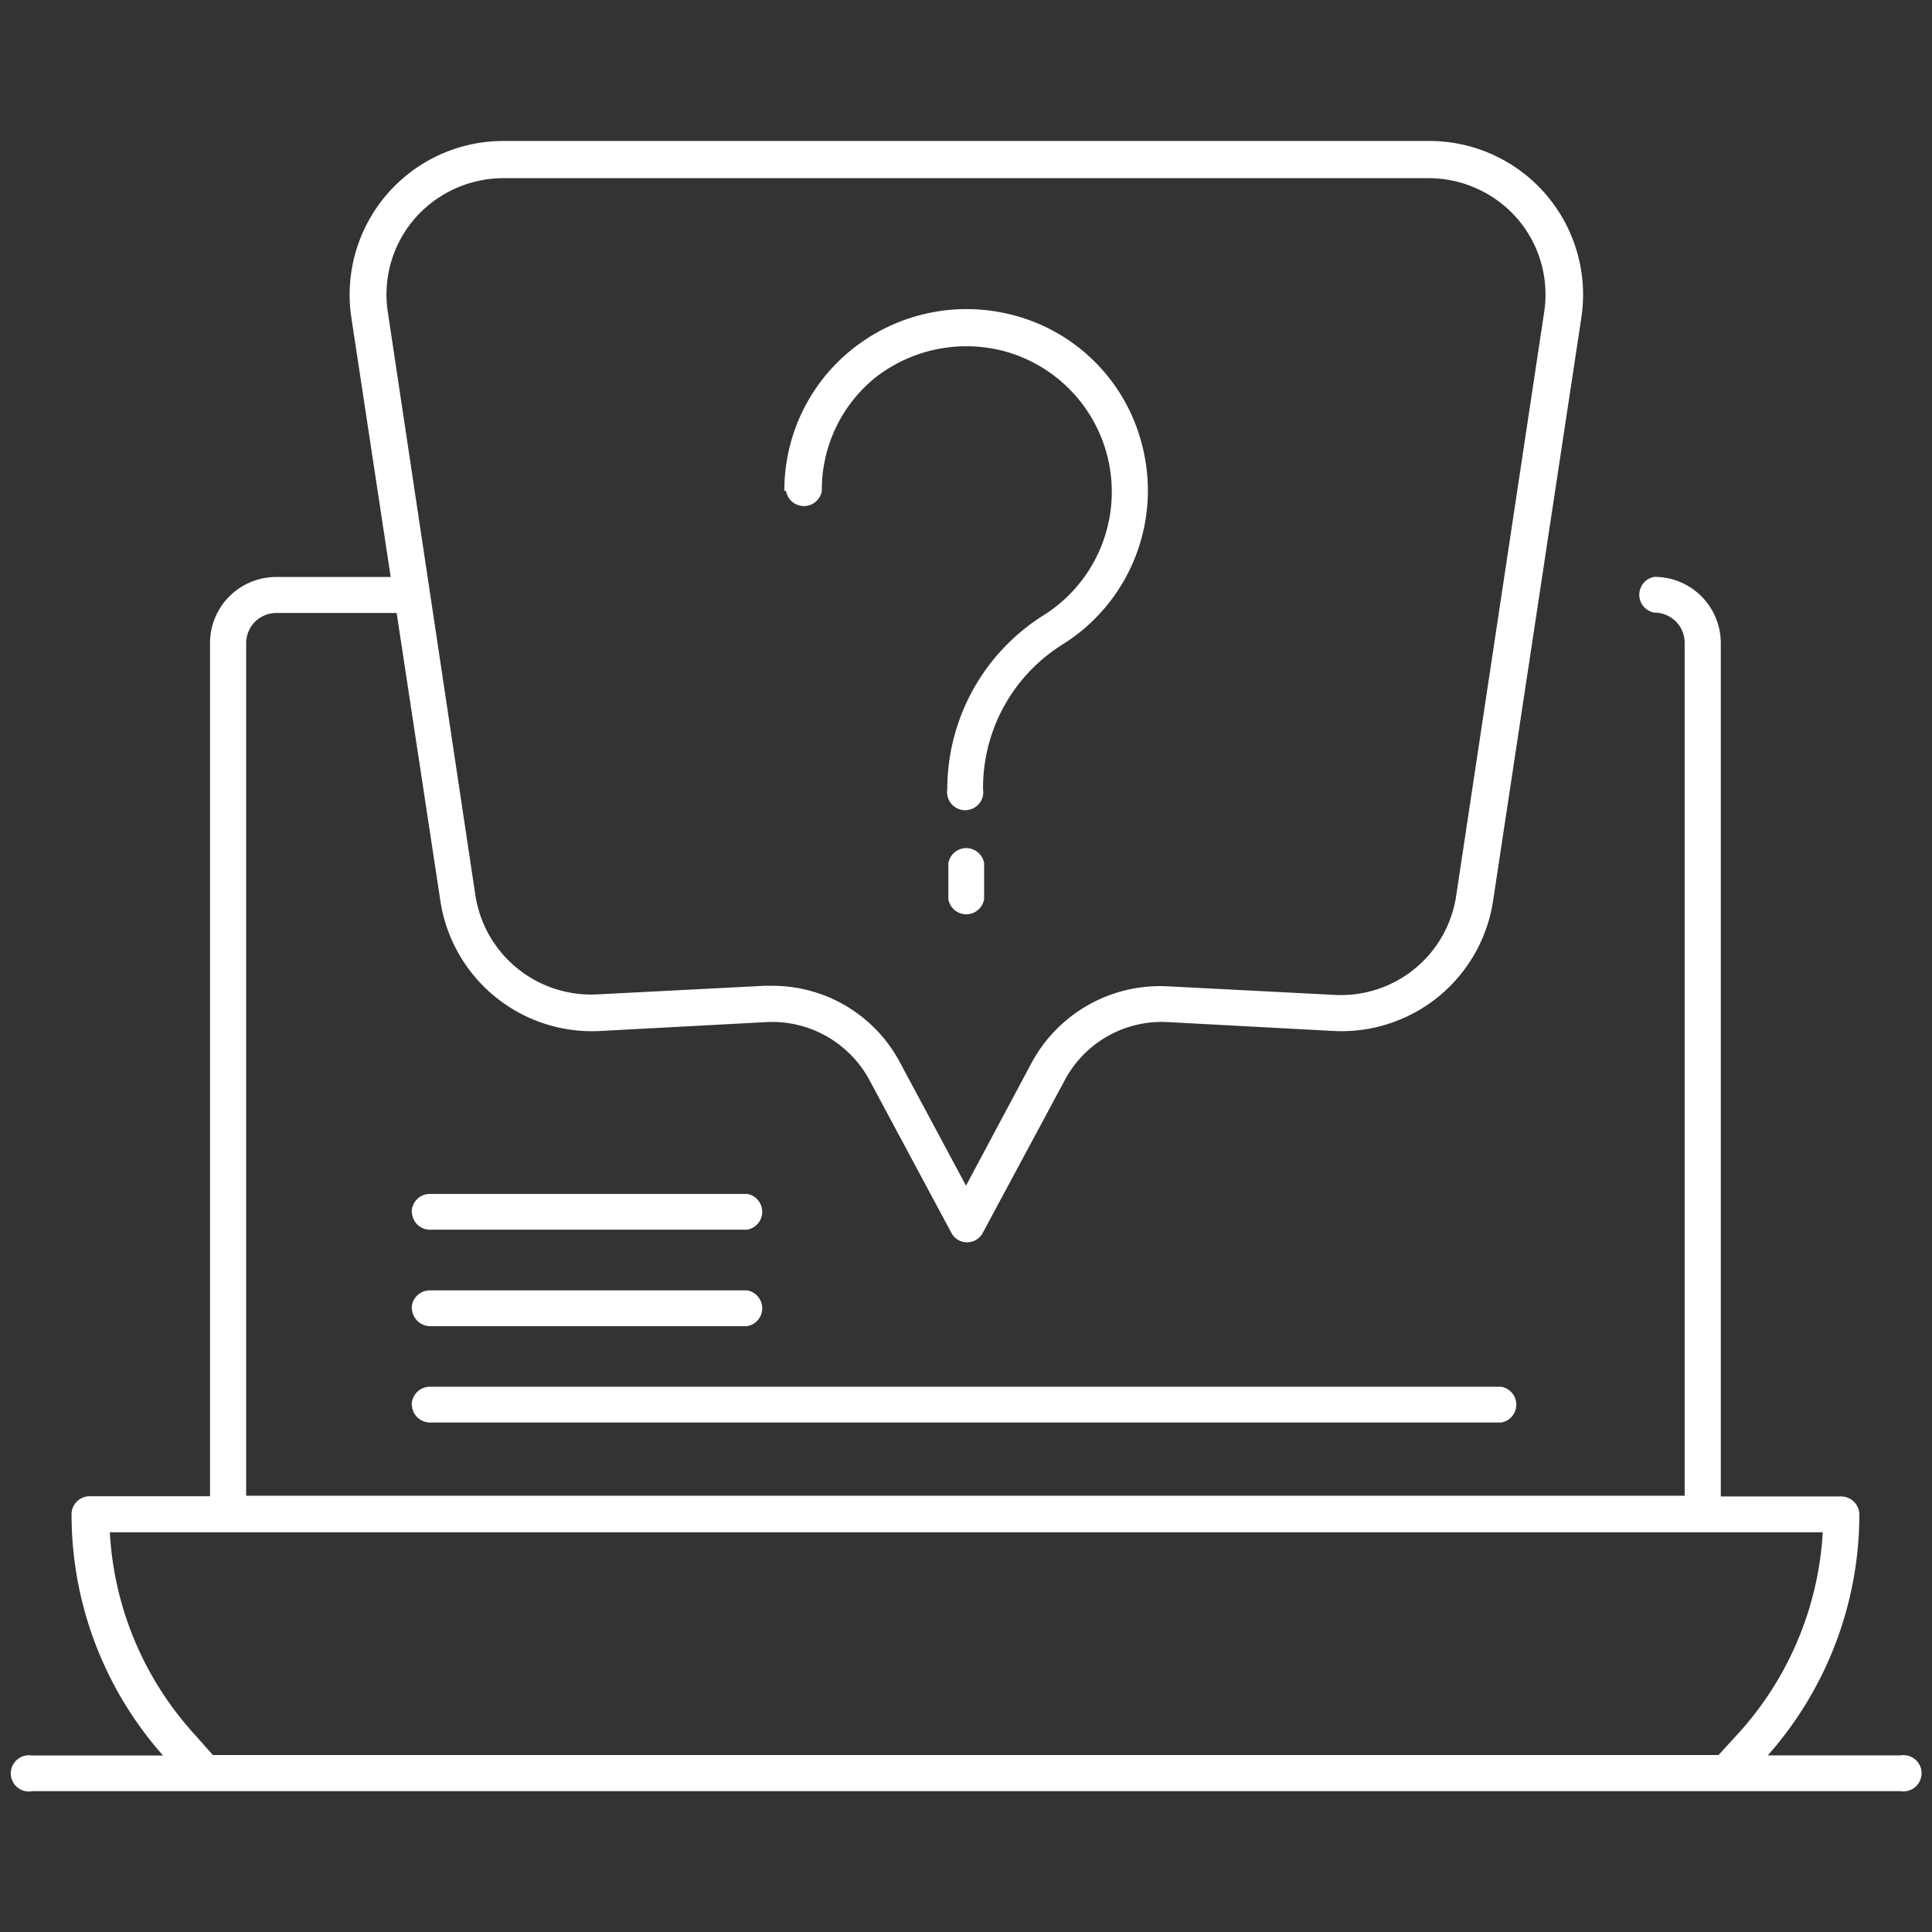 <svg id="Layer_1" data-name="Layer 1" xmlns="http://www.w3.org/2000/svg" viewBox="0 0 162 162"><rect x="0" y="0" width="162" height="162" fill="#333333" stroke="none"/><defs><style>.cls-1{fill:#fff;}</style></defs><path class="cls-1" d="M2.64,150.19H159.36a1.52,1.52,0,1,0,0-3H148.23a30.51,30.51,0,0,0,7.68-20.2,1.53,1.53,0,0,0-1.52-1.51h-10.1V53.93a5.56,5.56,0,0,0-5.56-5.56,1.52,1.52,0,0,0,0,3,2.53,2.53,0,0,1,2.53,2.53v71.52H20.64V53.93a2.53,2.53,0,0,1,2.52-2.53h10.1l3.66,24.1h0A12.86,12.86,0,0,0,50.33,86.45l14-.75a9.27,9.27,0,0,1,8.56,4.84l6.87,12.81h0a1.49,1.49,0,0,0,2.66,0l6.88-12.81h0a9.21,9.21,0,0,1,8.56-4.84l14,.75A12.85,12.85,0,0,0,125.2,75.51l7.4-48.89h0a12.89,12.89,0,0,0-12.75-14.8H42.21a12.89,12.89,0,0,0-12.75,14.8l3.3,21.76h-9.6a5.55,5.55,0,0,0-5.55,5.56v71.52H7.51A1.52,1.52,0,0,0,6,127a30.45,30.45,0,0,0,7.67,20.2h-11a1.52,1.52,0,1,0,0,3ZM34.74,18.37a9.87,9.87,0,0,1,7.47-3.43h77.58a9.87,9.87,0,0,1,7.47,3.43,9.74,9.74,0,0,1,2.22,7.8l-7.37,48.89a9.77,9.77,0,0,1-10.26,8.36l-14-.72a12.24,12.24,0,0,0-11.33,6.38L81,99.42,75.46,89.08a12.1,12.1,0,0,0-10.74-6.42h-.63l-14,.72A9.82,9.82,0,0,1,39.85,75L32.52,26.17a9.74,9.74,0,0,1,2.22-7.8ZM16.36,145.48a27.34,27.34,0,0,1-7.15-17H152.84a27.41,27.41,0,0,1-7.2,17l-1.54,1.68H17.85ZM65.77,41.16a15.13,15.13,0,0,1,5.74-11.92,15.35,15.35,0,0,1,13.07-2.91A15.06,15.06,0,0,1,95.83,37.58a15.22,15.22,0,0,1-6.75,16.47,14.17,14.17,0,0,0-6.65,12.12,1.52,1.52,0,1,1-3,0,17.24,17.24,0,0,1,8.09-14.59,12.22,12.22,0,0,0-3.66-22.22,12.41,12.41,0,0,0-10.5,2.33,12.1,12.1,0,0,0-4.45,9.47,1.52,1.52,0,0,1-3,0ZM82.52,72.39v3a1.52,1.52,0,0,1-3,0v-3a1.52,1.52,0,0,1,3,0Zm-48,29.24a1.53,1.53,0,0,1,1.52-1.52H62.64a1.52,1.52,0,0,1,0,3H36.12a1.54,1.54,0,0,1-1.12-.42,1.56,1.56,0,0,1-.46-1.09Zm0,8.08h0a1.52,1.52,0,0,1,1.52-1.51H62.64a1.52,1.52,0,0,1,0,3H36.12a1.56,1.56,0,0,1-1.11-.43,1.54,1.54,0,0,1-.47-1.09Zm0,8.08h0a1.53,1.53,0,0,1,1.52-1.51h89.83a1.52,1.52,0,0,1,0,3H36.12a1.53,1.53,0,0,1-1.12-.43,1.49,1.49,0,0,1-.46-1.11Z"/></svg>